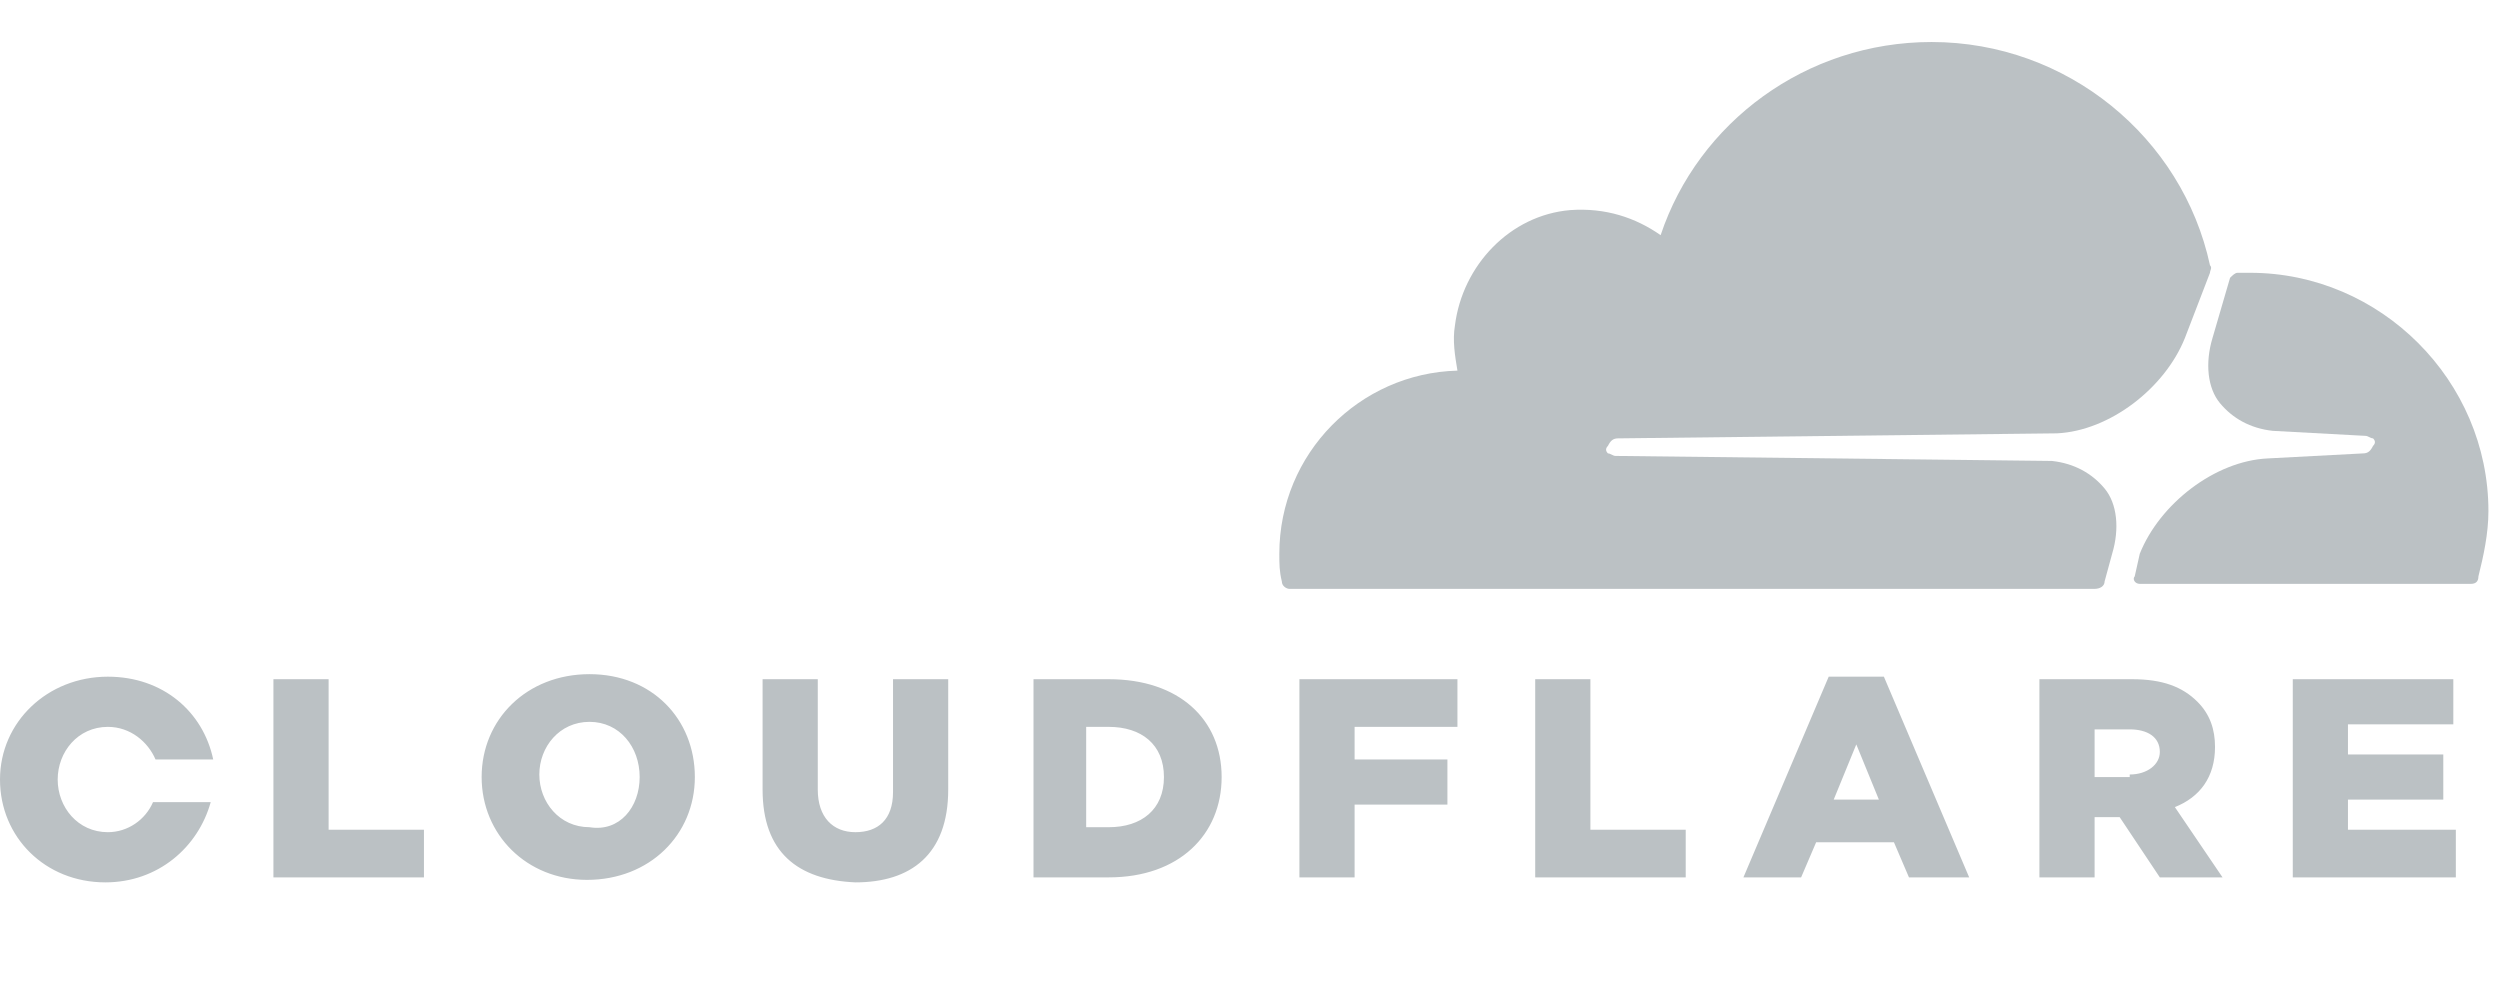 <svg width="119" height="48" viewBox="0 0 119 48" fill="none" xmlns="http://www.w3.org/2000/svg">
<path fill-rule="evenodd" clip-rule="evenodd" d="M100.538 26.359C100.898 25.165 100.777 23.971 100.18 23.254C99.583 22.538 98.747 22.06 97.674 21.941L76.896 21.702C76.778 21.702 76.657 21.582 76.538 21.582C76.42 21.463 76.42 21.344 76.538 21.224C76.657 20.985 76.778 20.866 77.017 20.866L97.913 20.627C100.419 20.508 103.047 18.478 104.001 16.09L105.195 12.985C105.195 12.866 105.315 12.746 105.195 12.627C103.883 6.537 98.389 2 91.942 2C85.972 2 80.837 5.821 79.046 11.194C77.852 10.358 76.42 9.881 74.747 10C71.881 10.239 69.614 12.627 69.255 15.493C69.135 16.209 69.255 16.926 69.374 17.642C64.717 17.762 60.896 21.582 60.896 26.359C60.896 26.836 60.896 27.195 61.015 27.672C61.015 27.911 61.255 28.03 61.374 28.03H99.704C99.942 28.03 100.18 27.911 100.18 27.672L100.538 26.359Z" fill="#BBC1C4"/>
<path fill-rule="evenodd" clip-rule="evenodd" d="M107.106 12.985H106.509C106.389 12.985 106.271 13.105 106.151 13.224L105.315 16.09C104.956 17.284 105.077 18.478 105.674 19.194C106.271 19.911 107.106 20.389 108.18 20.508L112.6 20.747C112.718 20.747 112.838 20.866 112.957 20.866C113.076 20.985 113.076 21.105 112.957 21.224C112.838 21.463 112.718 21.582 112.479 21.582L107.942 21.821C105.435 21.941 102.807 23.971 101.853 26.359L101.613 27.435C101.495 27.553 101.613 27.792 101.853 27.792H117.615C117.852 27.792 117.973 27.672 117.973 27.435C118.212 26.478 118.449 25.404 118.449 24.329C118.449 18.12 113.315 12.985 107.106 12.985Z" fill="#BBC1C4"/>
<path fill-rule="evenodd" clip-rule="evenodd" d="M7.284 38.181C6.926 39.015 6.09 39.612 5.134 39.612C3.702 39.612 2.746 38.418 2.746 37.106C2.746 35.793 3.702 34.599 5.134 34.599C6.209 34.599 7.045 35.315 7.403 36.151H10.149C9.672 33.881 7.761 32.21 5.134 32.21C2.269 32.21 0 34.36 0 37.106C0 39.851 2.149 42.001 5.015 42.001C7.523 42.001 9.433 40.33 10.03 38.181H7.284ZM109.136 32.33H116.778V34.478H111.763V35.912H116.301V38.06H111.763V39.494H116.898V41.763H109.136V32.33ZM101.375 36.866C102.211 36.866 102.808 36.39 102.808 35.793C102.808 35.075 102.211 34.718 101.375 34.718H99.703V36.987H101.375V36.866ZM97.076 32.33H101.494C102.927 32.33 103.882 32.687 104.599 33.404C105.196 34.002 105.435 34.718 105.435 35.554C105.435 36.987 104.718 37.942 103.524 38.418L105.793 41.763H102.808L100.897 38.897H99.703V41.763H97.076V32.33ZM89.434 38.06L88.36 35.433L87.285 38.06H89.434ZM87.046 32.21H89.673L93.733 41.763H90.867L90.151 40.091H86.449L85.733 41.763H82.987L87.046 32.21ZM73.076 32.33H75.703V39.494H80.24V41.763H73.076V32.33ZM61.852 32.33H69.374V34.599H64.479V36.151H68.897V38.3H64.479V41.763H61.852V32.33ZM52.777 39.375C54.329 39.375 55.404 38.539 55.404 36.987C55.404 35.433 54.329 34.599 52.777 34.599H51.702V39.375H52.777ZM49.075 32.33H52.777C56.12 32.33 58.15 34.239 58.15 36.987C58.15 39.733 56.12 41.763 52.777 41.763H49.195V32.33H49.075ZM36.299 37.584V32.33H38.926V37.584C38.926 38.897 39.642 39.612 40.717 39.612C41.792 39.612 42.508 39.015 42.508 37.703V32.33H45.135V37.584C45.135 40.688 43.344 42.001 40.717 42.001C37.971 41.882 36.299 40.569 36.299 37.584ZM30.448 36.987C30.448 35.554 29.493 34.36 28.06 34.36C26.627 34.36 25.672 35.554 25.672 36.866C25.672 38.181 26.627 39.375 28.06 39.375C29.493 39.612 30.448 38.418 30.448 36.987ZM22.926 36.987C22.926 34.239 25.075 32.09 28.06 32.09C31.045 32.09 33.075 34.239 33.075 36.987C33.075 39.733 30.926 41.882 27.941 41.882C25.075 41.882 22.926 39.733 22.926 36.987ZM13.015 32.33H15.642V39.494H20.18V41.763H13.015V32.33Z" fill="#BBC1C4"/>
</svg>
